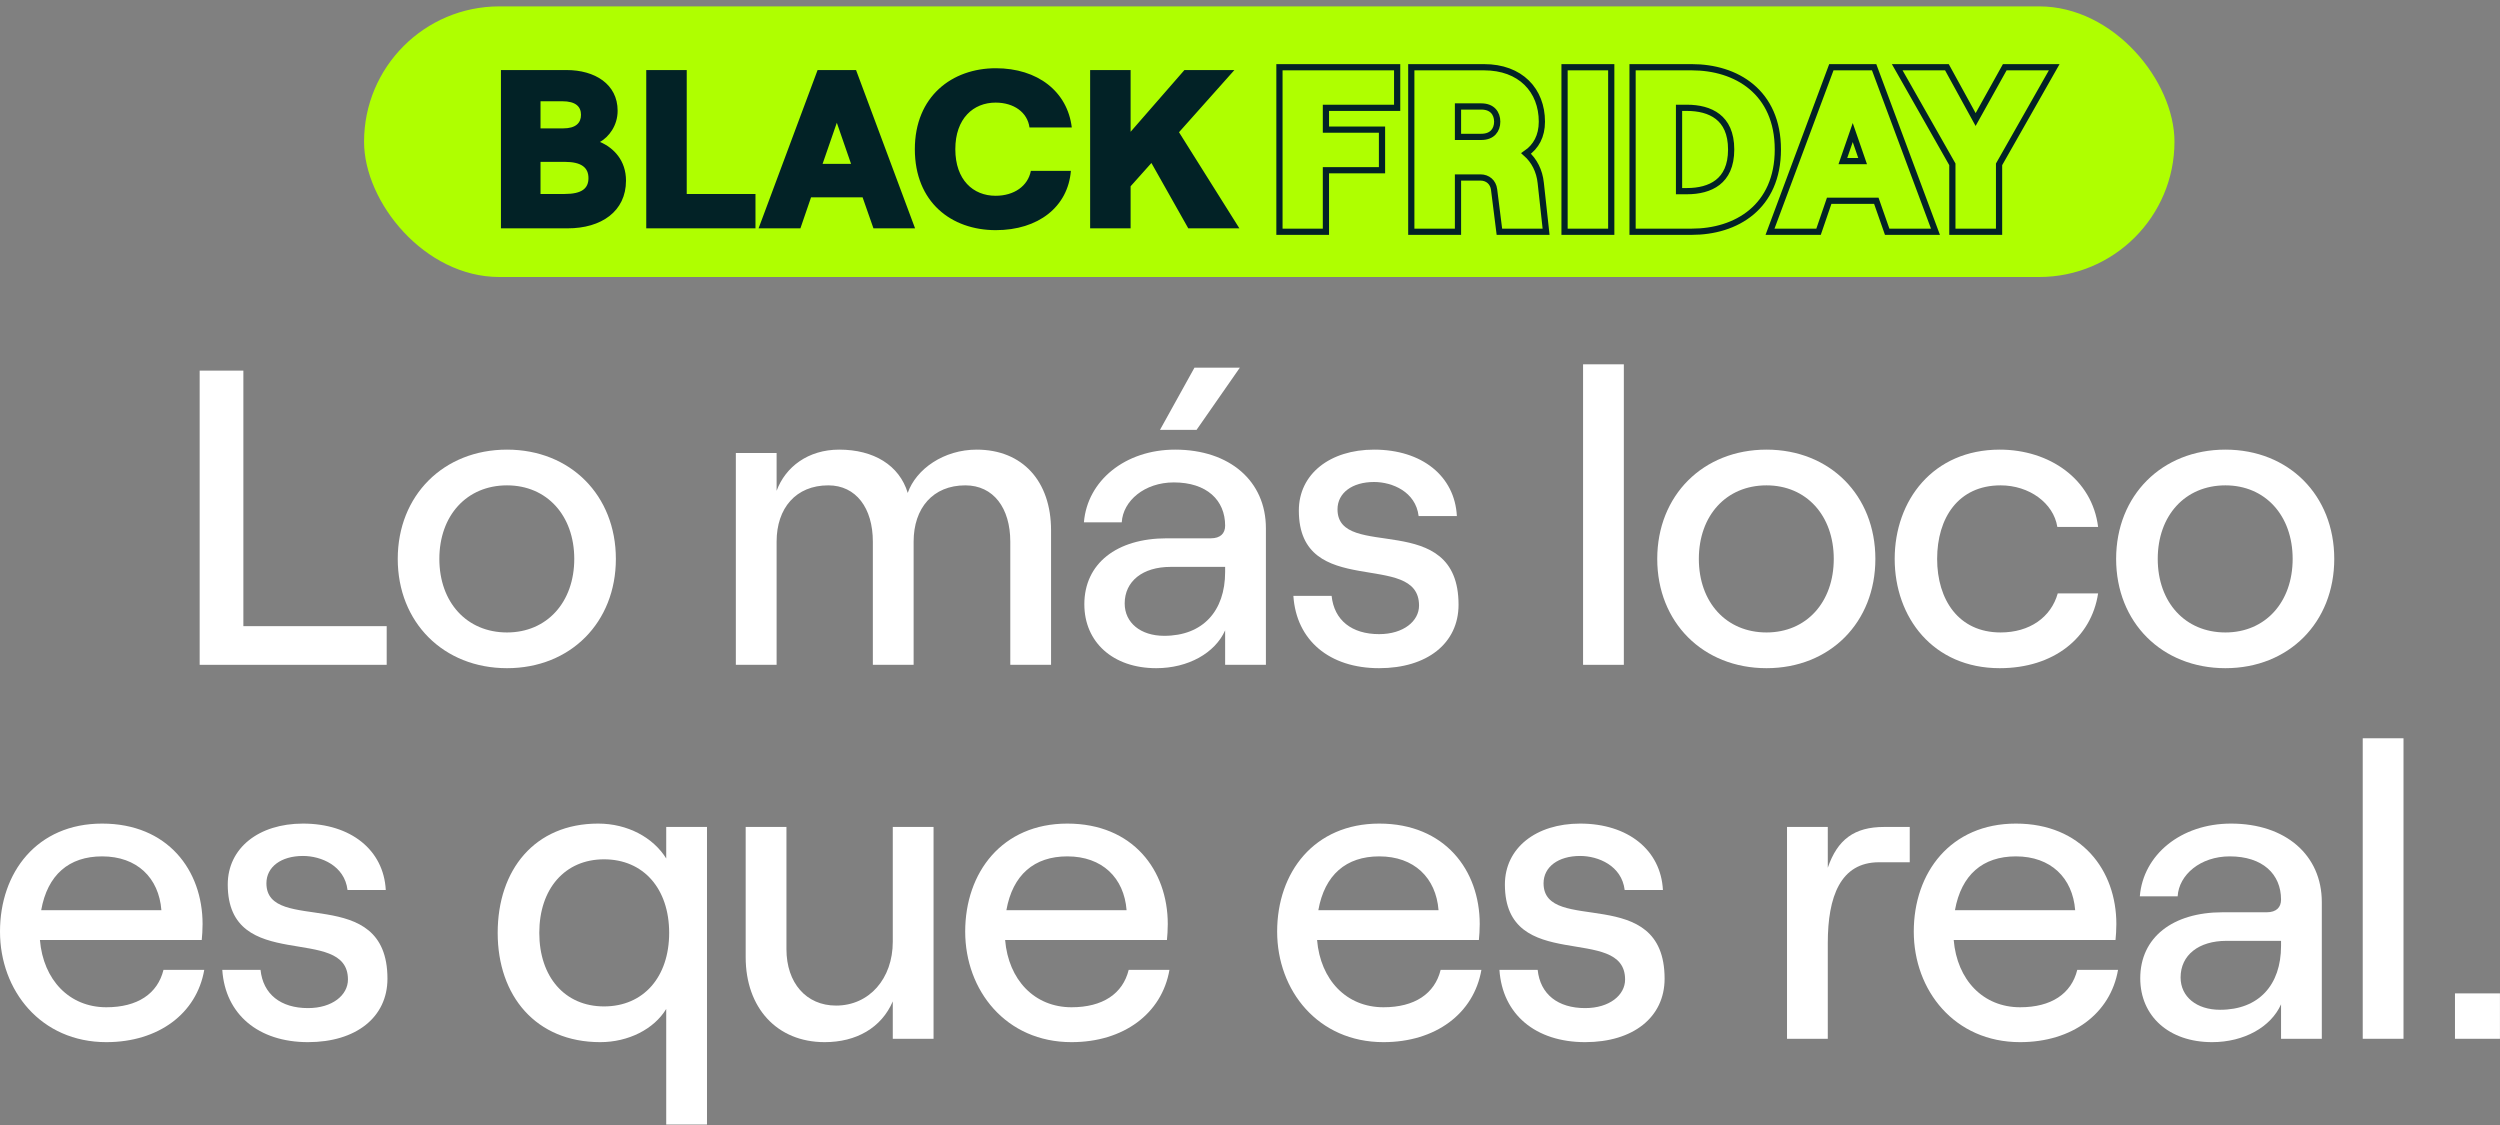 <svg width="722" height="325" viewBox="0 0 722 325" fill="none" xmlns="http://www.w3.org/2000/svg">
<rect x="0" y="0" width="722" height="325" fill="#808080" stroke="none"/>
<rect x="105.142" y="1.843" width="522.845" height="78.157" rx="39.079" fill="#AFFF00"/>
<path d="M144.673 65.944V20.229H163.612C171.775 20.229 178.371 24.278 178.371 31.984C178.371 36.295 175.824 39.56 173.277 40.997C177.261 42.695 180.788 46.352 180.788 52.164C180.788 61.046 173.669 65.944 163.938 65.944H144.673ZM156.102 37.078H162.632C166.29 37.078 167.792 35.511 167.792 33.16C167.792 30.809 166.29 29.241 162.371 29.241H156.102V37.078ZM156.102 56.018H163.089C167.988 56.018 169.947 54.45 169.947 51.446C169.947 48.442 167.988 46.744 163.089 46.744H156.102V56.018ZM186.638 65.944V20.229H198.328V56.018H218.182V65.944H186.638ZM252.253 65.944L249.119 56.997H234.228L231.159 65.944H219.077L236.122 20.229H247.225L264.27 65.944H252.253ZM237.559 47.332H245.788L241.674 35.446L237.559 47.332ZM287.587 66.467C274.722 66.467 264.207 58.369 264.207 43.087C264.207 27.805 274.983 19.706 287.587 19.706C299.669 19.706 308.29 26.433 309.531 36.817H297.318C296.731 32.441 292.812 29.633 287.522 29.633C281.122 29.633 275.897 34.205 275.897 43.087C275.897 51.968 281.057 56.54 287.522 56.54C292.877 56.54 296.861 53.732 297.71 49.356H309.27C308.421 59.74 299.865 66.467 287.587 66.467ZM343.174 65.944L332.528 47.07L326.52 53.797V65.944H314.83V20.229H326.52V38.058L342.063 20.229H356.496L340.496 38.188L357.933 65.944H343.174Z" fill="#022226"/>
<path d="M369.505 66.03V66.929H370.403H382.028H382.926V66.03V49.165H398.224H399.123V48.267V38.34V37.441H398.224H382.926V31.14H402.6H403.498V30.242V20.315V19.417H402.6H370.403H369.505V20.315V66.03ZM440.736 44.316C443.606 42.346 445.296 39.321 445.296 35.14C445.296 30.657 443.786 26.707 440.895 23.877C438.004 21.047 433.812 19.417 428.593 19.417H408.478H407.58V20.315V66.03V66.929H408.478H420.168H421.067V66.03V51.255H427.548C429.647 51.255 431.221 52.621 431.49 54.714C431.49 54.715 431.49 54.715 431.49 54.716L432.926 66.142L433.025 66.929H433.818H445.508H446.51L446.401 65.933L444.964 52.809C444.964 52.809 444.964 52.808 444.964 52.807C444.598 49.33 443.099 46.409 440.736 44.316ZM451.841 66.03V66.929H452.74H464.43H465.328V66.03V20.315V19.417H464.43H452.74H451.841V20.315V66.03ZM471.485 66.03V66.929H472.383H488.579C494.969 66.929 501.184 65.173 505.818 61.29C510.476 57.387 513.446 51.408 513.446 43.173C513.446 34.937 510.476 28.959 505.818 25.055C501.184 21.172 494.969 19.417 488.579 19.417H472.383H471.485V20.315V66.03ZM544.804 66.327L545.014 66.929H545.652H557.668H558.962L558.51 65.716L541.465 20.001L541.247 19.417H540.623H529.521H528.897L528.679 20.001L511.633 65.716L511.182 66.929H512.475H524.557H525.199L525.407 66.322L528.268 57.982H541.88L544.804 66.327ZM563.843 66.03V66.929H564.742H576.432H577.33V66.03V47.459L592.495 20.759L593.257 19.417H591.714H579.501H578.973L578.717 19.878L570.56 34.524L562.525 19.883L562.269 19.417H561.738H549.46H547.916L548.679 20.759L563.843 47.459V66.03ZM427.809 39.531H421.067V30.748H427.809C429.46 30.748 430.579 31.291 431.291 32.054C432.014 32.83 432.397 33.919 432.397 35.14C432.397 36.361 432.014 37.45 431.291 38.225C430.579 38.988 429.46 39.531 427.809 39.531ZM487.208 55.205H484.906V31.14H487.208C490.564 31.14 493.748 31.856 496.076 33.669C498.364 35.451 499.959 38.398 499.959 43.173C499.959 47.948 498.364 50.895 496.076 52.676C493.748 54.49 490.564 55.205 487.208 55.205ZM532.219 46.519L535.072 38.278L537.924 46.519H532.219Z" stroke="#022226" stroke-width="1.797"/>
<path d="M57.662 192V107.034H70.285V180.833H111.676V192H57.662Z" fill="white"/>
<path d="M146.427 192.971C128.098 192.971 114.868 179.741 114.868 161.412C114.868 143.084 128.098 129.853 146.427 129.853C164.755 129.853 177.864 143.084 177.864 161.412C177.864 179.741 164.755 192.971 146.427 192.971ZM146.427 182.654C157.958 182.654 165.848 173.914 165.848 161.412C165.848 148.91 157.958 140.171 146.427 140.171C134.774 140.171 126.885 148.91 126.885 161.412C126.885 173.914 134.774 182.654 146.427 182.654Z" fill="white"/>
<path d="M212.51 192V130.824H224.284V141.749C226.833 134.83 233.387 129.853 242.369 129.853C252.323 129.853 259.727 134.344 262.154 142.356C264.582 135.437 272.593 129.853 282.061 129.853C295.291 129.853 303.545 138.957 303.545 153.158V192H291.771V156.436C291.771 146.725 286.916 140.171 278.784 140.171C269.437 140.171 263.854 146.725 263.854 156.436V192H252.08V156.436C252.08 146.725 247.225 140.171 239.214 140.171C229.867 140.171 224.284 146.725 224.284 156.436V192H212.51Z" fill="white"/>
<path d="M358.068 106.184L345.565 124.148H335.005L344.959 106.184H358.068ZM339.375 129.853C355.155 129.853 365.593 138.957 365.593 152.551V192H353.819V182.047C350.906 188.601 343.138 192.971 333.913 192.971C321.411 192.971 313.157 185.446 313.157 174.521C313.157 162.747 322.503 155.465 336.947 155.465H349.692C352.484 155.465 353.819 154.008 353.819 151.823C353.819 144.419 348.479 139.321 339.011 139.321C330.514 139.321 324.324 144.662 323.96 150.852H313.036C314.007 138.835 324.931 129.853 339.375 129.853ZM336.219 183.625C347.386 183.625 353.819 176.463 353.819 165.175V163.718H338.04C330.029 163.718 324.809 167.845 324.809 174.279C324.809 179.862 329.422 183.625 336.219 183.625Z" fill="white"/>
<path d="M398.289 192.971C383.966 192.971 374.377 184.96 373.527 172.094H384.573C385.301 179.134 390.399 183.139 398.289 183.139C405.329 183.139 409.82 179.377 409.82 174.885C409.82 158.62 375.105 173.55 375.105 147.453C375.105 136.893 384.088 129.853 396.833 129.853C410.67 129.853 420.138 137.5 420.744 149.031H409.699C408.849 141.991 402.052 139.2 396.833 139.2C390.521 139.2 386.272 142.356 386.272 147.089C386.272 162.262 421.23 146.725 421.23 174.643C421.23 185.81 412.126 192.971 398.289 192.971Z" fill="white"/>
<path d="M457.191 192V105.213H468.965V192H457.191Z" fill="white"/>
<path d="M510.169 192.971C491.841 192.971 478.611 179.741 478.611 161.412C478.611 143.084 491.841 129.853 510.169 129.853C528.498 129.853 541.607 143.084 541.607 161.412C541.607 179.741 528.498 192.971 510.169 192.971ZM510.169 182.654C521.701 182.654 529.59 173.914 529.59 161.412C529.59 148.91 521.701 140.171 510.169 140.171C498.517 140.171 490.627 148.91 490.627 161.412C490.627 173.914 498.517 182.654 510.169 182.654Z" fill="white"/>
<path d="M577.531 192.971C558.231 192.971 547.186 178.284 547.186 161.412C547.186 144.54 558.231 129.853 577.531 129.853C591.854 129.853 604.234 138.35 605.934 152.187H594.16C593.067 145.269 586.027 140.171 577.774 140.171C565.514 140.171 559.445 149.638 559.445 161.412C559.445 173.186 565.636 182.654 577.774 182.654C586.149 182.654 592.339 178.284 594.281 171.365H605.934C603.992 184.232 593.068 192.971 577.531 192.971Z" fill="white"/>
<path d="M642.697 192.971C624.368 192.971 611.138 179.741 611.138 161.412C611.138 143.084 624.368 129.853 642.697 129.853C661.025 129.853 674.134 143.084 674.134 161.412C674.134 179.741 661.025 192.971 642.697 192.971ZM642.697 182.654C654.228 182.654 662.118 173.914 662.118 161.412C662.118 148.91 654.228 140.171 642.697 140.171C631.044 140.171 623.155 148.91 623.155 161.412C623.155 173.914 631.044 182.654 642.697 182.654Z" fill="white"/>
<path d="M47.217 280.094H58.991C56.806 292.717 45.76 300.971 30.709 300.971C11.774 300.971 0 286.041 0 269.048C0 251.933 10.681 237.853 29.495 237.853C48.431 237.853 58.505 251.327 58.505 266.863C58.505 268.441 58.384 270.383 58.263 271.476H11.531C12.502 283.007 20.028 290.897 30.709 290.897C39.691 290.897 45.518 287.012 47.217 280.094ZM29.495 247.321C19.906 247.321 13.716 252.662 11.895 262.858H46.61C45.882 253.511 39.57 247.321 29.495 247.321Z" fill="white"/>
<path d="M88.957 300.971C74.634 300.971 65.045 292.96 64.195 280.094H75.241C75.969 287.134 81.067 291.139 88.957 291.139C95.997 291.139 100.488 287.377 100.488 282.885C100.488 266.62 65.773 281.55 65.773 255.453C65.773 244.893 74.755 237.853 87.5 237.853C101.337 237.853 110.805 245.5 111.412 257.031H100.366C99.517 249.991 92.719 247.2 87.5 247.2C81.188 247.2 76.94 250.356 76.94 255.089C76.94 270.262 111.897 254.725 111.897 282.643C111.897 293.81 102.794 300.971 88.957 300.971Z" fill="white"/>
<path d="M204.179 324.762H192.405V291.382C188.885 297.208 181.481 300.971 173.348 300.971C154.777 300.971 143.731 287.619 143.731 269.412C143.731 251.205 154.413 237.853 172.741 237.853C181.238 237.853 188.642 241.859 192.405 247.928V238.824H204.179V324.762ZM174.441 290.654C185.85 290.654 193.255 282.157 193.255 269.412C193.255 256.667 185.85 248.171 174.441 248.171C163.152 248.171 155.748 256.667 155.748 269.412C155.748 282.157 163.152 290.654 174.441 290.654Z" fill="white"/>
<path d="M269.609 238.824V300H257.835V289.197C254.558 296.844 247.275 300.971 238.172 300.971C224.335 300.971 215.352 291.018 215.352 276.452V238.824H227.126V274.146C227.126 283.856 232.831 290.411 241.449 290.411C251.038 290.411 257.835 282.643 257.835 271.961V238.824H269.609Z" fill="white"/>
<path d="M325.965 280.094H337.739C335.554 292.717 324.508 300.971 309.457 300.971C290.522 300.971 278.748 286.041 278.748 269.048C278.748 251.933 289.429 237.853 308.243 237.853C327.179 237.853 337.253 251.327 337.253 266.863C337.253 268.441 337.132 270.383 337.01 271.476H290.279C291.25 283.007 298.776 290.897 309.457 290.897C318.439 290.897 324.266 287.012 325.965 280.094ZM308.243 247.321C298.654 247.321 292.464 252.662 290.643 262.858H325.358C324.63 253.511 318.318 247.321 308.243 247.321Z" fill="white"/>
<path d="M416.057 280.094H427.831C425.646 292.717 414.6 300.971 399.549 300.971C380.614 300.971 368.84 286.041 368.84 269.048C368.84 251.933 379.521 237.853 398.335 237.853C417.27 237.853 427.345 251.327 427.345 266.863C427.345 268.441 427.224 270.383 427.102 271.476H380.371C381.342 283.007 388.867 290.897 399.549 290.897C408.531 290.897 414.357 287.012 416.057 280.094ZM398.335 247.321C388.746 247.321 382.556 252.662 380.735 262.858H415.45C414.721 253.511 408.41 247.321 398.335 247.321Z" fill="white"/>
<path d="M457.796 300.971C443.473 300.971 433.884 292.96 433.035 280.094H444.08C444.809 287.134 449.907 291.139 457.796 291.139C464.836 291.139 469.327 287.377 469.327 282.885C469.327 266.62 434.613 281.55 434.613 255.453C434.613 244.893 443.595 237.853 456.34 237.853C470.177 237.853 479.645 245.5 480.252 257.031H469.206C468.356 249.991 461.559 247.2 456.34 247.2C450.028 247.2 445.78 250.356 445.78 255.089C445.78 270.262 480.737 254.725 480.737 282.643C480.737 293.81 471.634 300.971 457.796 300.971Z" fill="white"/>
<path d="M551.534 249.02H542.673C531.506 249.02 527.865 258.974 527.865 272.325V300H516.091V238.824H527.865V250.598C530.657 242.466 535.512 238.824 544.13 238.824H551.534V249.02Z" fill="white"/>
<path d="M599.915 280.094H611.688C609.504 292.717 598.458 300.971 583.407 300.971C564.472 300.971 552.698 286.041 552.698 269.048C552.698 251.933 563.379 237.853 582.193 237.853C601.128 237.853 611.203 251.327 611.203 266.863C611.203 268.441 611.082 270.383 610.96 271.476H564.229C565.2 283.007 572.725 290.897 583.407 290.897C592.389 290.897 598.215 287.012 599.915 280.094ZM582.193 247.321C572.604 247.321 566.414 252.662 564.593 262.858H599.308C598.579 253.511 592.268 247.321 582.193 247.321Z" fill="white"/>
<path d="M644.322 237.853C660.101 237.853 670.54 246.957 670.54 260.551V300H658.766V290.047C655.853 296.601 648.085 300.971 638.86 300.971C626.357 300.971 618.104 293.446 618.104 282.521C618.104 270.747 627.45 263.465 641.894 263.465H654.639C657.431 263.465 658.766 262.008 658.766 259.823C658.766 252.419 653.425 247.321 643.958 247.321C635.461 247.321 629.271 252.662 628.906 258.852H617.982C618.953 246.835 629.878 237.853 644.322 237.853ZM641.166 291.625C652.333 291.625 658.766 284.463 658.766 273.175V271.718H642.987C634.975 271.718 629.756 275.845 629.756 282.279C629.756 287.862 634.369 291.625 641.166 291.625Z" fill="white"/>
<path d="M682.358 300V213.213H694.132V300H682.358Z" fill="white"/>
<path d="M708.997 286.891H721.985V300H708.997V286.891Z" fill="white"/>
</svg>
